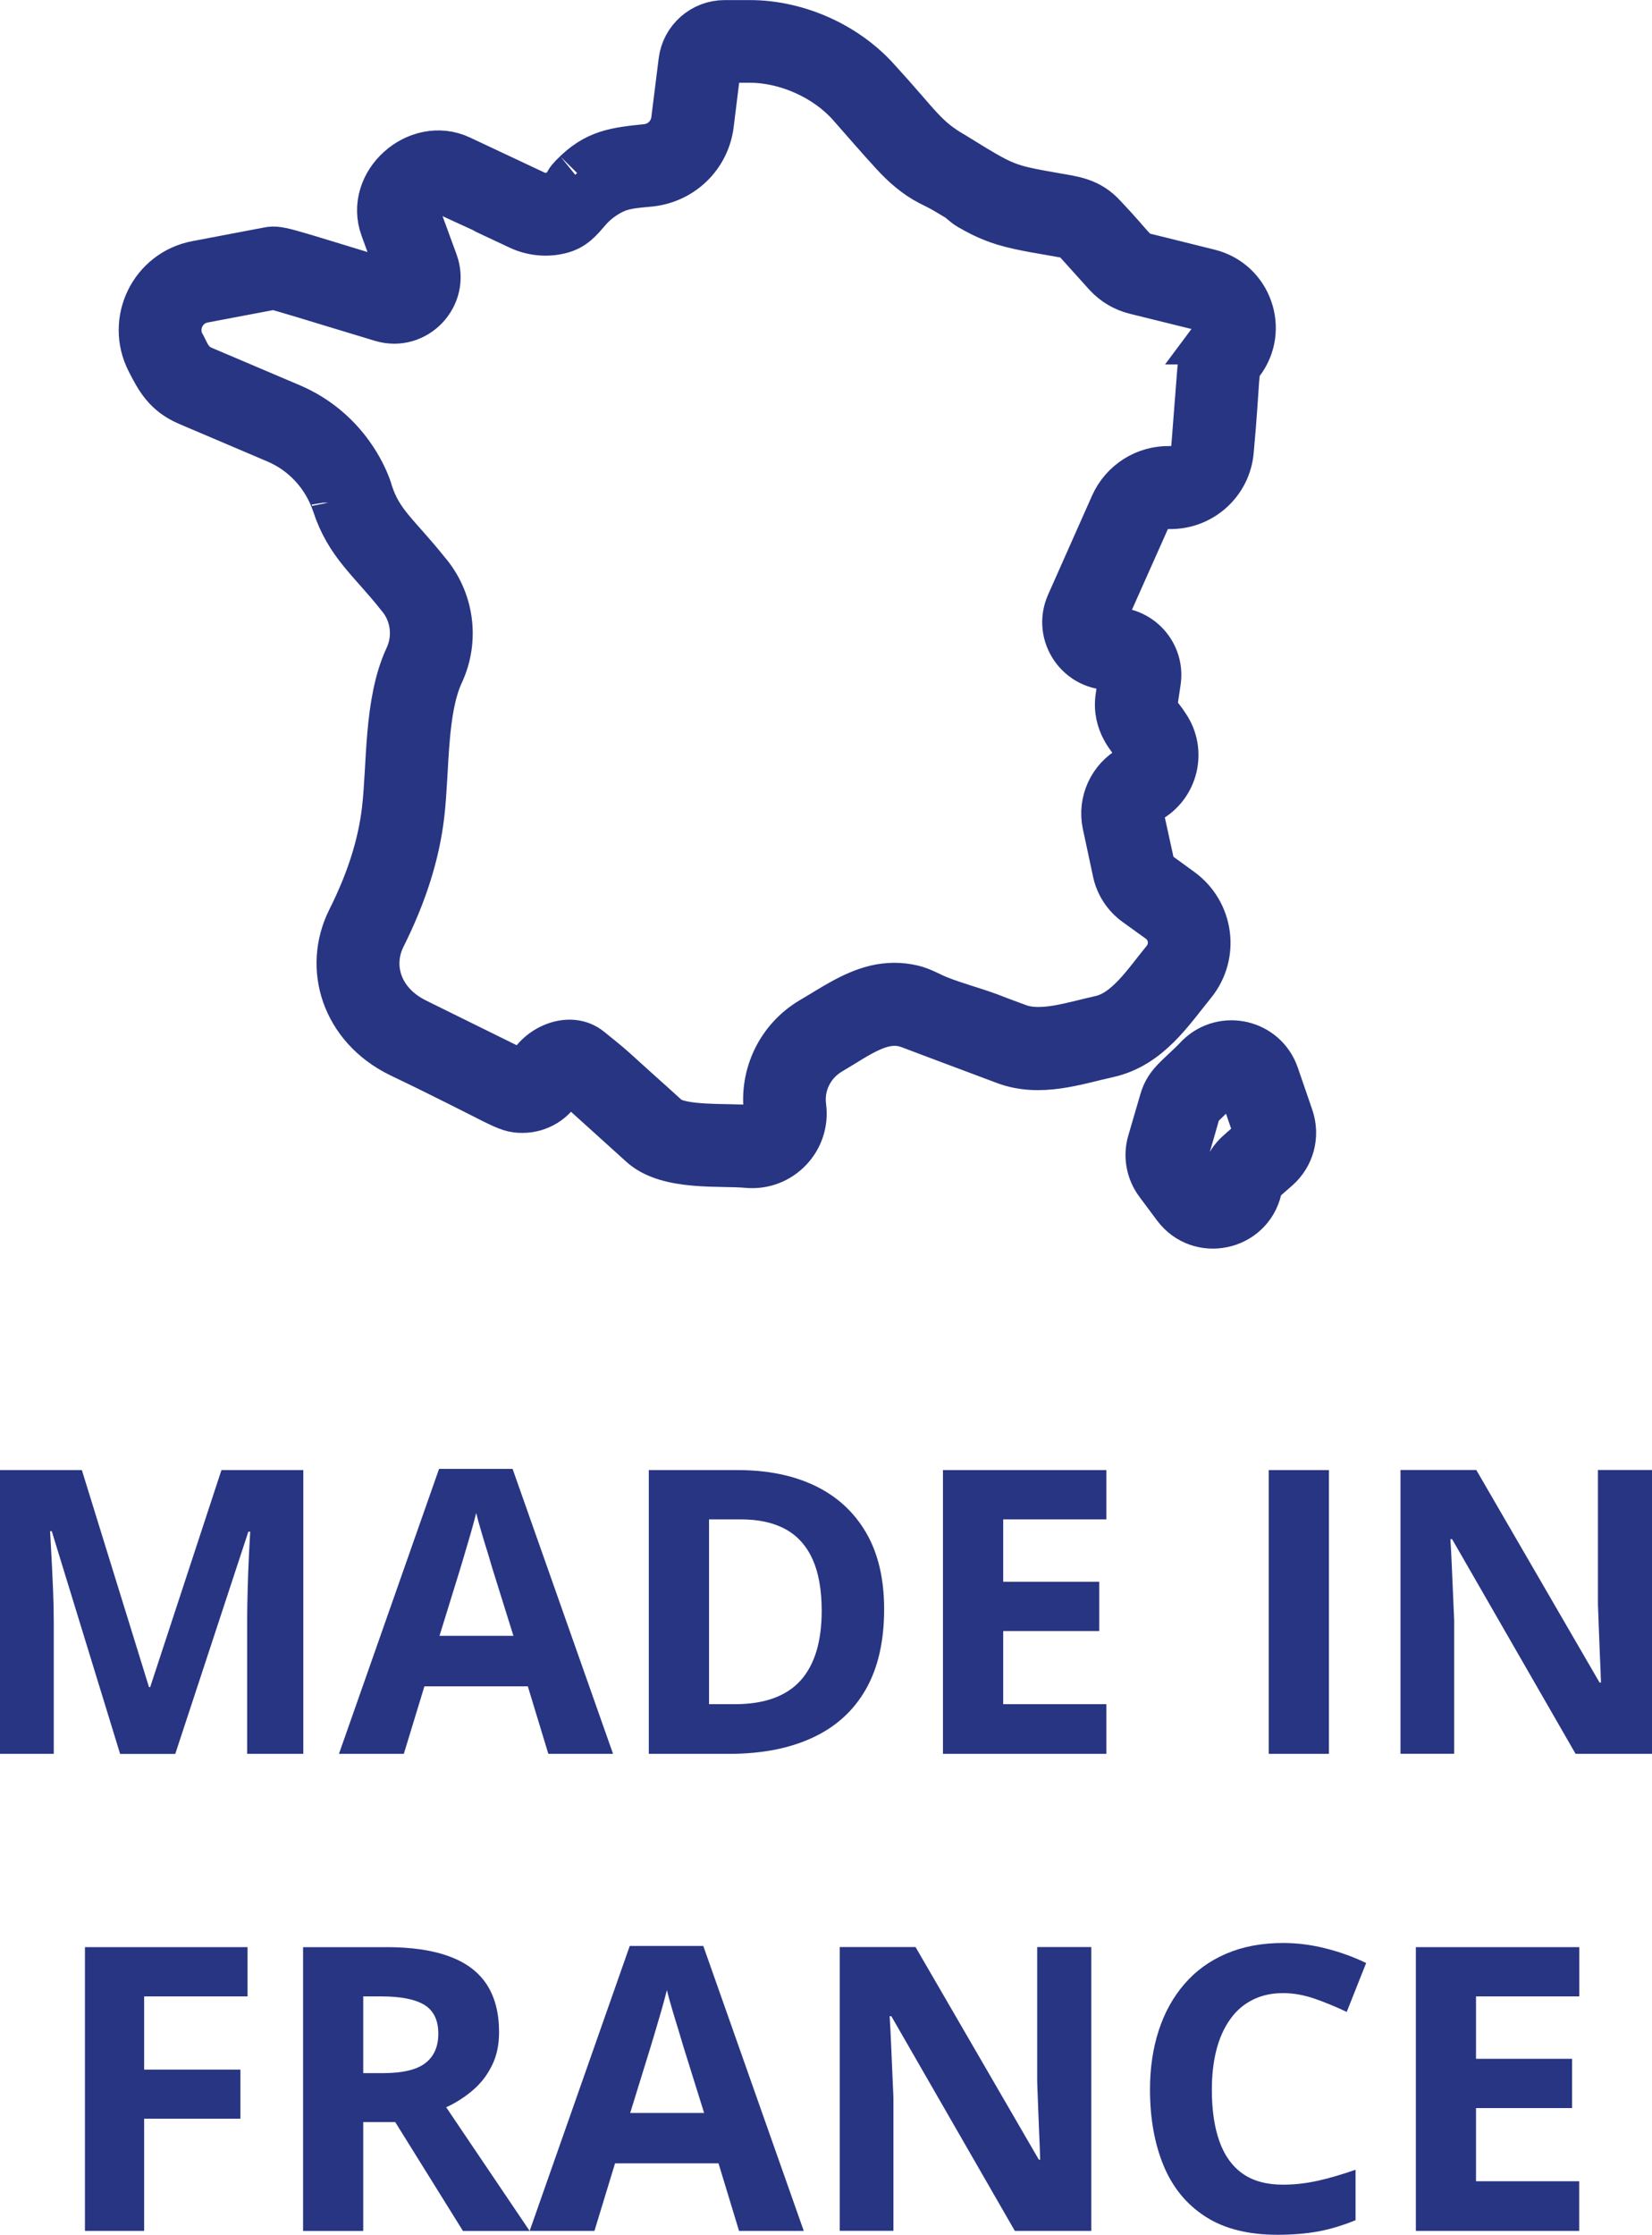 <?xml version="1.0" encoding="utf-8"?>
<!-- Generator: Adobe Illustrator 16.0.0, SVG Export Plug-In . SVG Version: 6.00 Build 0)  -->
<!DOCTYPE svg PUBLIC "-//W3C//DTD SVG 1.1//EN" "http://www.w3.org/Graphics/SVG/1.1/DTD/svg11.dtd">
<svg version="1.1" id="Calque_1" xmlns="http://www.w3.org/2000/svg" xmlns:xlink="http://www.w3.org/1999/xlink" x="0px" y="0px"
	 width="22.463px" height="30.376px" viewBox="0 0 22.463 30.376" enable-background="new 0 0 22.463 30.376" xml:space="preserve">
<g>
	<g>
		<path fill="#283583" stroke="#283583" stroke-width="0.648" d="M17.538,15.191l-0.198-0.575
			c-0.151-0.437-0.703-0.566-1.034-0.245c-0.254,0.27-0.42,0.347-0.489,0.593l-0.163,0.558c-0.057,0.188-0.019,0.395,0.099,0.552
			l0.239,0.321c0.319,0.428,0.992,0.287,1.114-0.231c0.011-0.031,0.009-0.083,0.06-0.126l0.192-0.168
			C17.551,15.7,17.62,15.435,17.538,15.191z M17.041,15.508l-0.19,0.168c-0.179,0.156-0.202,0.36-0.209,0.377
			c-0.03,0.125-0.19,0.159-0.268,0.055l-0.239-0.32c-0.027-0.037-0.037-0.086-0.023-0.132c0.172-0.567,0.154-0.576,0.202-0.623
			l0.328-0.319c0.077-0.075,0.209-0.046,0.246,0.059l0.198,0.577C17.104,15.405,17.088,15.469,17.041,15.508z M16.215,13.36
			c0.313-0.386,0.236-0.953-0.164-1.245l-0.321-0.233c-0.042-0.03-0.071-0.076-0.082-0.128l-0.143-0.652
			c-0.02-0.092,0.024-0.187,0.107-0.232c0.359-0.195,0.472-0.661,0.237-0.999c-0.07-0.116-0.179-0.194-0.159-0.324l0.042-0.281
			c0.059-0.379-0.25-0.712-0.631-0.687c-0.091,0.006-0.154-0.087-0.118-0.17l0.598-1.342c0.055-0.125,0.178-0.203,0.313-0.2
			c0.429,0.012,0.798-0.313,0.831-0.748c0.095-1.036,0.05-1.079,0.14-1.197c0.337-0.439,0.111-1.081-0.427-1.214l-0.886-0.22
			c-0.146-0.036-0.16-0.123-0.55-0.533c-0.2-0.222-0.411-0.238-0.675-0.285c-0.66-0.116-0.67-0.125-1.362-0.552l0,0
			c-0.406-0.233-0.467-0.393-1.04-1.019c-0.425-0.478-1.087-0.774-1.73-0.774H9.854c-0.293,0-0.54,0.218-0.576,0.508l-0.1,0.8
			c-0.026,0.2-0.184,0.355-0.384,0.377C8.372,2.054,8.107,2.081,7.8,2.398C7.796,2.401,7.785,2.412,7.79,2.409
			C7.763,2.438,7.743,2.456,7.727,2.488C7.64,2.652,7.44,2.72,7.271,2.641c0,0-1.007-0.473-1.019-0.479
			C5.681,1.895,5,2.494,5.222,3.097l0.232,0.635c0.029,0.08-0.045,0.157-0.125,0.134C3.75,3.387,3.799,3.381,3.623,3.416
			l-0.947,0.18C2.081,3.708,1.764,4.36,2.037,4.898c0.124,0.244,0.229,0.439,0.526,0.566l1.201,0.511
			c0.376,0.16,0.668,0.476,0.802,0.875c0.178,0.542,0.483,0.753,0.87,1.242c0.202,0.234,0.247,0.569,0.115,0.85
			c-0.283,0.608-0.235,1.466-0.307,2.07c-0.057,0.479-0.211,0.967-0.476,1.495c-0.324,0.649-0.078,1.442,0.669,1.812
			c1.409,0.675,1.432,0.756,1.666,0.756c0.218,0,0.431-0.123,0.528-0.341c0.027-0.062,0.109-0.082,0.163-0.032
			c0.069,0.061,0.899,0.813,0.942,0.851l0,0c0.35,0.316,1.07,0.235,1.429,0.27c0.439,0.04,0.804-0.339,0.746-0.777
			c-0.041-0.306,0.107-0.604,0.374-0.761c0.389-0.228,0.719-0.494,1.087-0.355l0.382,0.144l0,0c0.027,0.01,0.889,0.333,0.912,0.342
			l0,0c0.476,0.179,0.957,0.006,1.401-0.092C15.613,14.202,15.914,13.729,16.215,13.36z M16.855,4.933
			c-0.011,0.015-0.03,0.031-0.052,0.046C16.823,4.965,16.841,4.949,16.855,4.933z M4.559,6.814C4.56,6.819,4.561,6.826,4.561,6.833
			C4.561,6.828,4.56,6.821,4.559,6.814z M14.966,13.855c-0.374,0.082-0.803,0.233-1.129,0.11c-0.129-0.047-0.259-0.095-0.386-0.145
			c-0.227-0.084-0.458-0.143-0.683-0.232c-0.121-0.047-0.233-0.118-0.36-0.148c-0.165-0.04-0.334-0.038-0.5,0.001
			c-0.316,0.077-0.587,0.269-0.863,0.43c-0.433,0.253-0.67,0.738-0.606,1.235c0.018,0.136-0.093,0.251-0.228,0.239
			c-0.311-0.029-0.964,0.02-1.153-0.148c-0.141-0.128-0.283-0.257-0.425-0.383c-0.098-0.09-0.198-0.178-0.295-0.267
			c-0.107-0.097-0.215-0.178-0.326-0.27c-0.264-0.217-0.686-0.024-0.814,0.259c-0.022,0.053-0.086,0.075-0.139,0.049L5.65,13.89
			c-0.517-0.255-0.656-0.764-0.453-1.167c0.289-0.579,0.46-1.12,0.522-1.654c0.071-0.613,0.03-1.416,0.266-1.923
			c0.21-0.45,0.138-0.986-0.186-1.364C5.396,7.278,5.158,7.124,5.021,6.703c-0.029-0.11-0.107-0.287-0.215-0.45
			C4.597,5.933,4.3,5.684,3.951,5.535l-1.2-0.51c-0.194-0.082-0.229-0.25-0.293-0.353C2.337,4.421,2.486,4.117,2.765,4.065
			C4.016,3.828,3.65,3.897,3.72,3.885C3.799,3.895,4.188,4.02,5.19,4.322c0.458,0.139,0.878-0.307,0.713-0.755L5.671,2.934
			C5.599,2.736,5.857,2.507,6.049,2.596C6.056,2.598,7.07,3.074,7.07,3.074c0.168,0.078,0.36,0.098,0.54,0.054
			c0.185-0.044,0.269-0.155,0.387-0.291c0.098-0.112,0.246-0.219,0.386-0.274C8.527,2.507,8.691,2.5,8.845,2.484
			c0.423-0.047,0.756-0.372,0.809-0.793l0.099-0.8c0.007-0.052,0.051-0.09,0.102-0.09h0.341c0.503,0,1.042,0.242,1.373,0.615
			c0.194,0.22,0.386,0.443,0.586,0.661c0.143,0.156,0.308,0.302,0.499,0.399c0.077,0.039,0.158,0.077,0.233,0.124
			c0.046,0.029,0.093,0.054,0.138,0.082c0.057,0.037,0.101,0.088,0.162,0.123c0.056,0.032,0.112,0.063,0.17,0.092
			c0.097,0.047,0.195,0.087,0.297,0.118c0.27,0.08,0.555,0.116,0.832,0.168c0.063,0.011,0.12,0.042,0.163,0.09l0.402,0.446
			c0.104,0.114,0.238,0.194,0.388,0.231l0.886,0.219c0.204,0.05,0.288,0.292,0.162,0.461h0.001
			c-0.109,0.126-0.152,0.338-0.157,0.407l-0.081,1.042c-0.014,0.177-0.164,0.313-0.342,0.308c-0.33-0.008-0.629,0.182-0.763,0.482
			l-0.597,1.344c-0.184,0.412,0.137,0.87,0.585,0.841c0.078-0.005,0.14,0.062,0.128,0.138l-0.041,0.281
			c-0.055,0.358,0.183,0.574,0.222,0.643c0.005,0.007,0.008,0.016,0.014,0.021c0.075,0.104,0.041,0.25-0.07,0.312
			c-0.268,0.146-0.409,0.456-0.345,0.752l0.14,0.654c0.036,0.166,0.134,0.313,0.27,0.412l0.322,0.232
			c0.179,0.132,0.212,0.386,0.072,0.559C15.583,13.379,15.33,13.774,14.966,13.855z"/>
	</g>
	<g>
		<path fill="#283583" d="M1.633,23.839l-0.929-3.026H0.681c0.004,0.072,0.01,0.181,0.018,0.326c0.008,0.145,0.015,0.3,0.022,0.463
			c0.007,0.164,0.01,0.312,0.01,0.443v1.794H0v-3.857h1.113l0.913,2.95h0.016l0.969-2.95h1.113v3.857H3.361v-1.826
			c0-0.121,0.002-0.261,0.007-0.419c0.004-0.158,0.01-0.31,0.017-0.452c0.007-0.144,0.013-0.252,0.017-0.323H3.377l-0.994,3.021
			H1.633z"/>
		<path fill="#283583" d="M7.456,23.839l-0.279-0.918H5.771l-0.28,0.918H4.609l1.361-3.873h1l1.366,3.873H7.456z M6.981,22.234
			l-0.28-0.896c-0.018-0.06-0.04-0.137-0.069-0.231c-0.029-0.094-0.059-0.189-0.087-0.287c-0.029-0.098-0.053-0.183-0.07-0.255
			c-0.018,0.072-0.042,0.162-0.072,0.268c-0.031,0.106-0.061,0.208-0.089,0.303s-0.048,0.162-0.061,0.203l-0.277,0.896H6.981z"/>
		<path fill="#283583" d="M12.022,21.873c0,0.435-0.083,0.798-0.249,1.089s-0.407,0.51-0.722,0.656
			c-0.314,0.147-0.694,0.221-1.137,0.221H8.822v-3.857h1.211c0.404,0,0.756,0.072,1.053,0.215c0.297,0.144,0.527,0.355,0.691,0.636
			C11.94,21.113,12.022,21.46,12.022,21.873z M11.173,21.895c0-0.285-0.042-0.52-0.125-0.703c-0.084-0.184-0.207-0.319-0.369-0.408
			c-0.163-0.088-0.364-0.132-0.604-0.132H9.641v2.512h0.351c0.399,0,0.696-0.106,0.891-0.319
			C11.076,22.632,11.173,22.314,11.173,21.895z"/>
		<path fill="#283583" d="M15.044,23.839h-2.222v-3.857h2.222v0.67h-1.403v0.848h1.306v0.67h-1.306v0.994h1.403V23.839z"/>
		<path fill="#283583" d="M17.252,23.839v-3.857h0.818v3.857H17.252z"/>
		<path fill="#283583" d="M22.463,23.839h-1.039l-1.679-2.918h-0.023c0.007,0.121,0.014,0.243,0.019,0.367
			c0.005,0.123,0.011,0.245,0.016,0.367c0.006,0.123,0.011,0.245,0.016,0.368v1.815h-0.73v-3.857h1.031l1.676,2.889h0.019
			c-0.004-0.119-0.008-0.238-0.014-0.355c-0.005-0.118-0.01-0.236-0.014-0.354c-0.005-0.118-0.009-0.236-0.013-0.354v-1.826h0.736
			V23.839z"/>
		<path fill="#283583" d="M1.96,30.323H1.155v-3.857h2.211v0.67H1.96v0.995h1.309v0.667H1.96V30.323z"/>
		<path fill="#283583" d="M5.245,26.466c0.35,0,0.639,0.042,0.866,0.127c0.229,0.084,0.397,0.212,0.509,0.383
			c0.11,0.17,0.166,0.386,0.166,0.646c0,0.176-0.033,0.329-0.101,0.461c-0.066,0.132-0.154,0.244-0.264,0.335
			c-0.109,0.092-0.227,0.167-0.354,0.225l1.135,1.681H6.295l-0.921-1.48H4.939v1.48H4.121v-3.857H5.245z M5.188,27.136H4.939v1.043
			h0.264c0.271,0,0.465-0.046,0.581-0.137c0.117-0.09,0.176-0.224,0.176-0.399c0-0.183-0.063-0.313-0.188-0.391
			C5.646,27.175,5.451,27.136,5.188,27.136z"/>
		<path fill="#283583" d="M10.049,30.323L9.77,29.405H8.363l-0.28,0.918H7.202l1.361-3.873h1l1.366,3.873H10.049z M9.574,28.719
			l-0.28-0.896c-0.018-0.06-0.04-0.137-0.069-0.231c-0.029-0.094-0.059-0.189-0.087-0.287c-0.029-0.098-0.053-0.183-0.07-0.255
			c-0.018,0.072-0.042,0.162-0.072,0.268c-0.031,0.106-0.061,0.208-0.089,0.303s-0.048,0.162-0.061,0.203l-0.277,0.896H9.574z"/>
		<path fill="#283583" d="M14.838,30.323h-1.039l-1.679-2.918h-0.023c0.007,0.121,0.014,0.243,0.019,0.367
			c0.005,0.123,0.011,0.245,0.016,0.367c0.006,0.123,0.011,0.245,0.016,0.368v1.815h-0.73v-3.857h1.031l1.676,2.889h0.019
			c-0.004-0.119-0.008-0.238-0.014-0.355c-0.005-0.118-0.01-0.236-0.014-0.354c-0.005-0.118-0.009-0.236-0.013-0.354v-1.826h0.736
			V30.323z"/>
		<path fill="#283583" d="M17.447,27.091c-0.157,0-0.295,0.031-0.416,0.092c-0.12,0.061-0.222,0.147-0.303,0.263
			c-0.082,0.114-0.145,0.252-0.187,0.414c-0.042,0.161-0.063,0.344-0.063,0.546c0,0.272,0.034,0.505,0.102,0.697
			c0.068,0.193,0.173,0.34,0.315,0.441c0.143,0.101,0.326,0.151,0.552,0.151c0.156,0,0.313-0.018,0.471-0.053
			s0.328-0.085,0.514-0.15v0.686c-0.171,0.07-0.339,0.121-0.504,0.152c-0.166,0.03-0.352,0.046-0.558,0.046
			c-0.397,0-0.724-0.082-0.979-0.247c-0.256-0.164-0.445-0.395-0.568-0.69c-0.123-0.297-0.186-0.643-0.186-1.038
			c0-0.292,0.04-0.56,0.119-0.803c0.079-0.242,0.195-0.453,0.349-0.63c0.152-0.178,0.342-0.315,0.567-0.412
			c0.225-0.097,0.483-0.146,0.775-0.146c0.191,0,0.384,0.024,0.576,0.073c0.192,0.048,0.377,0.114,0.553,0.199l-0.264,0.665
			c-0.145-0.069-0.289-0.129-0.436-0.18C17.731,27.117,17.588,27.091,17.447,27.091z"/>
		<path fill="#283583" d="M21.474,30.323h-2.222v-3.857h2.222v0.67H20.07v0.848h1.306v0.67H20.07v0.994h1.403V30.323z"/>
	</g>
</g>
</svg>
